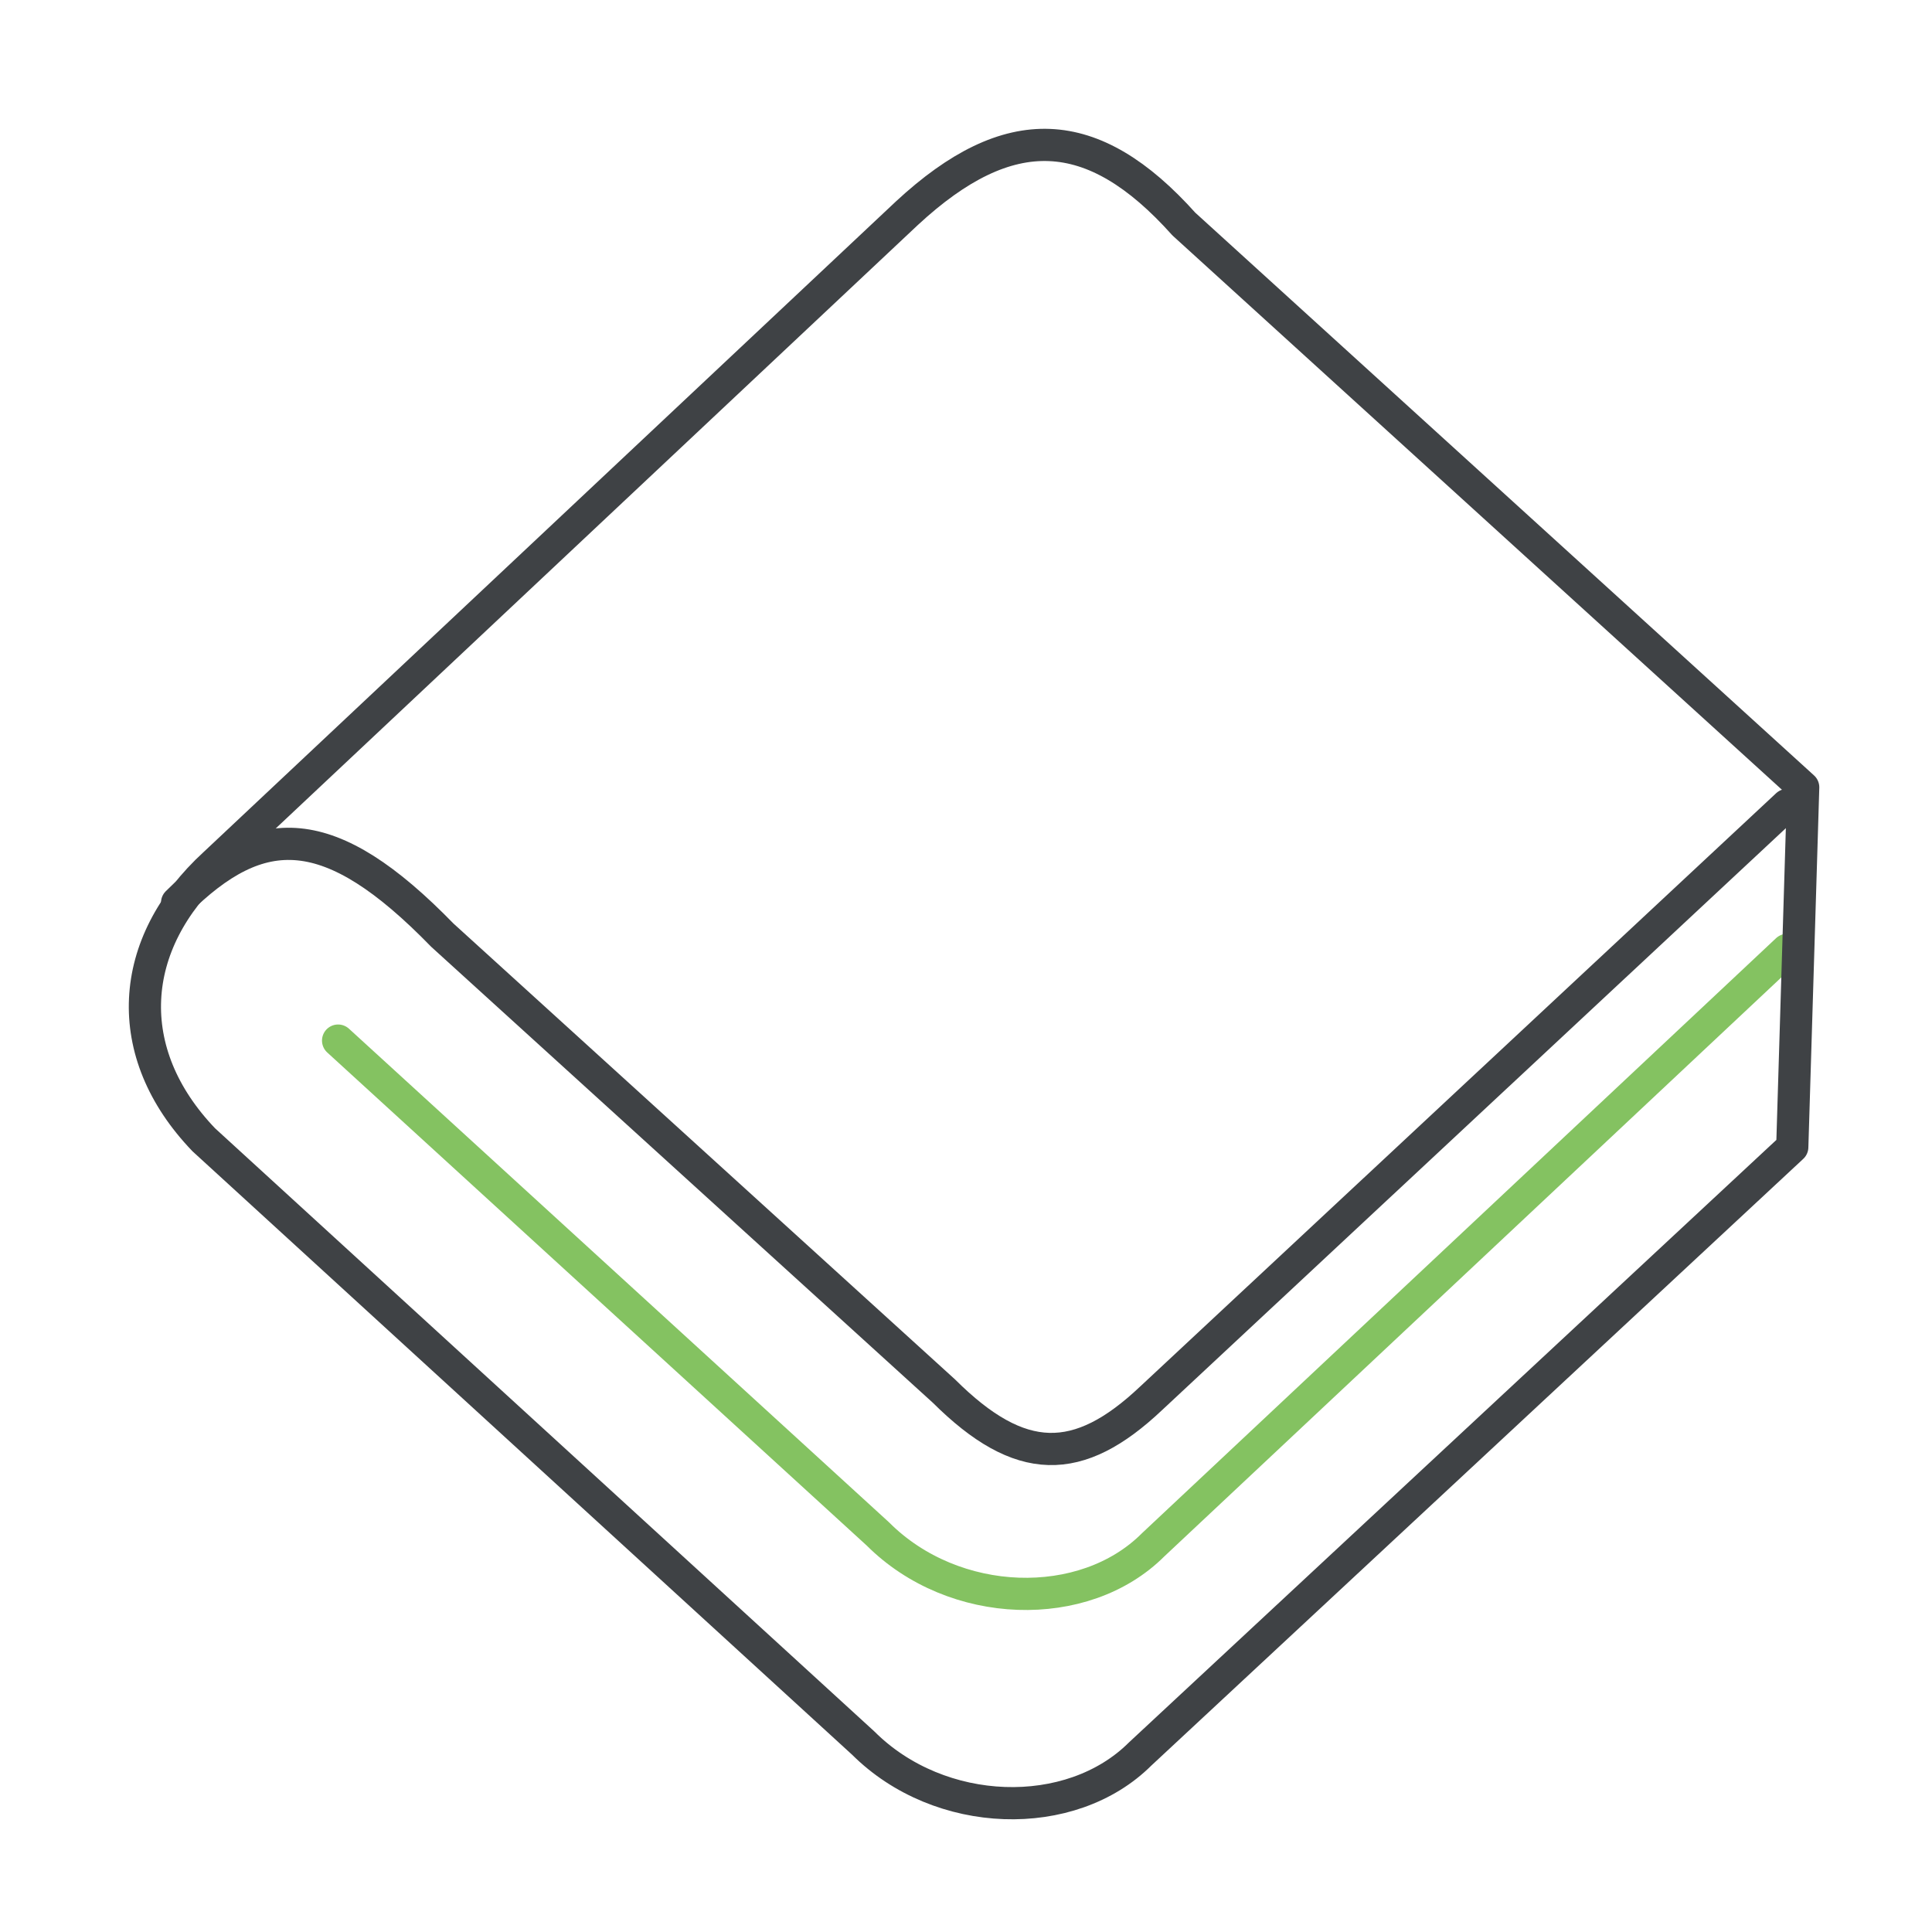<?xml version="1.0" encoding="UTF-8"?>
<svg width="120px" height="120px" viewBox="0 0 120 120" version="1.1" xmlns="http://www.w3.org/2000/svg" xmlns:xlink="http://www.w3.org/1999/xlink">
    <title>support-knowledgebase</title>
    <g id="Icons" stroke="none" stroke-width="1" fill="none" fill-rule="evenodd" stroke-linecap="round" stroke-linejoin="round">
        <g id="Support-Know-Base" transform="translate(9, 9)" stroke-width="2">
            <path d="M2,47.067 C7.192,41.899 11.481,41.899 18.479,49.089 L49.63,77.403 C54.37,82.121 57.982,82.121 62.497,77.852 L102,41" id="Path" stroke="#3F4245"></path>
            <path d="M12,55.633 L45.525,86.274 C50.25,91.005 58.35,91.231 62.625,86.95 L102,50" id="Path" stroke="#84C261"></path>
            <path d="M44.618,99.267 C49.37,104.007 57.516,104.233 61.816,99.944 L102.321,62.249 L103,39.902 L64.531,4.916 C58.874,-1.404 53.67,-1.63 47.333,4.239 L4.339,44.643 C-1.092,49.608 -1.544,56.38 3.66,61.797 L44.618,99.267 Z" id="Path" stroke="#3F4245"></path>
        </g>
    </g>
</svg>